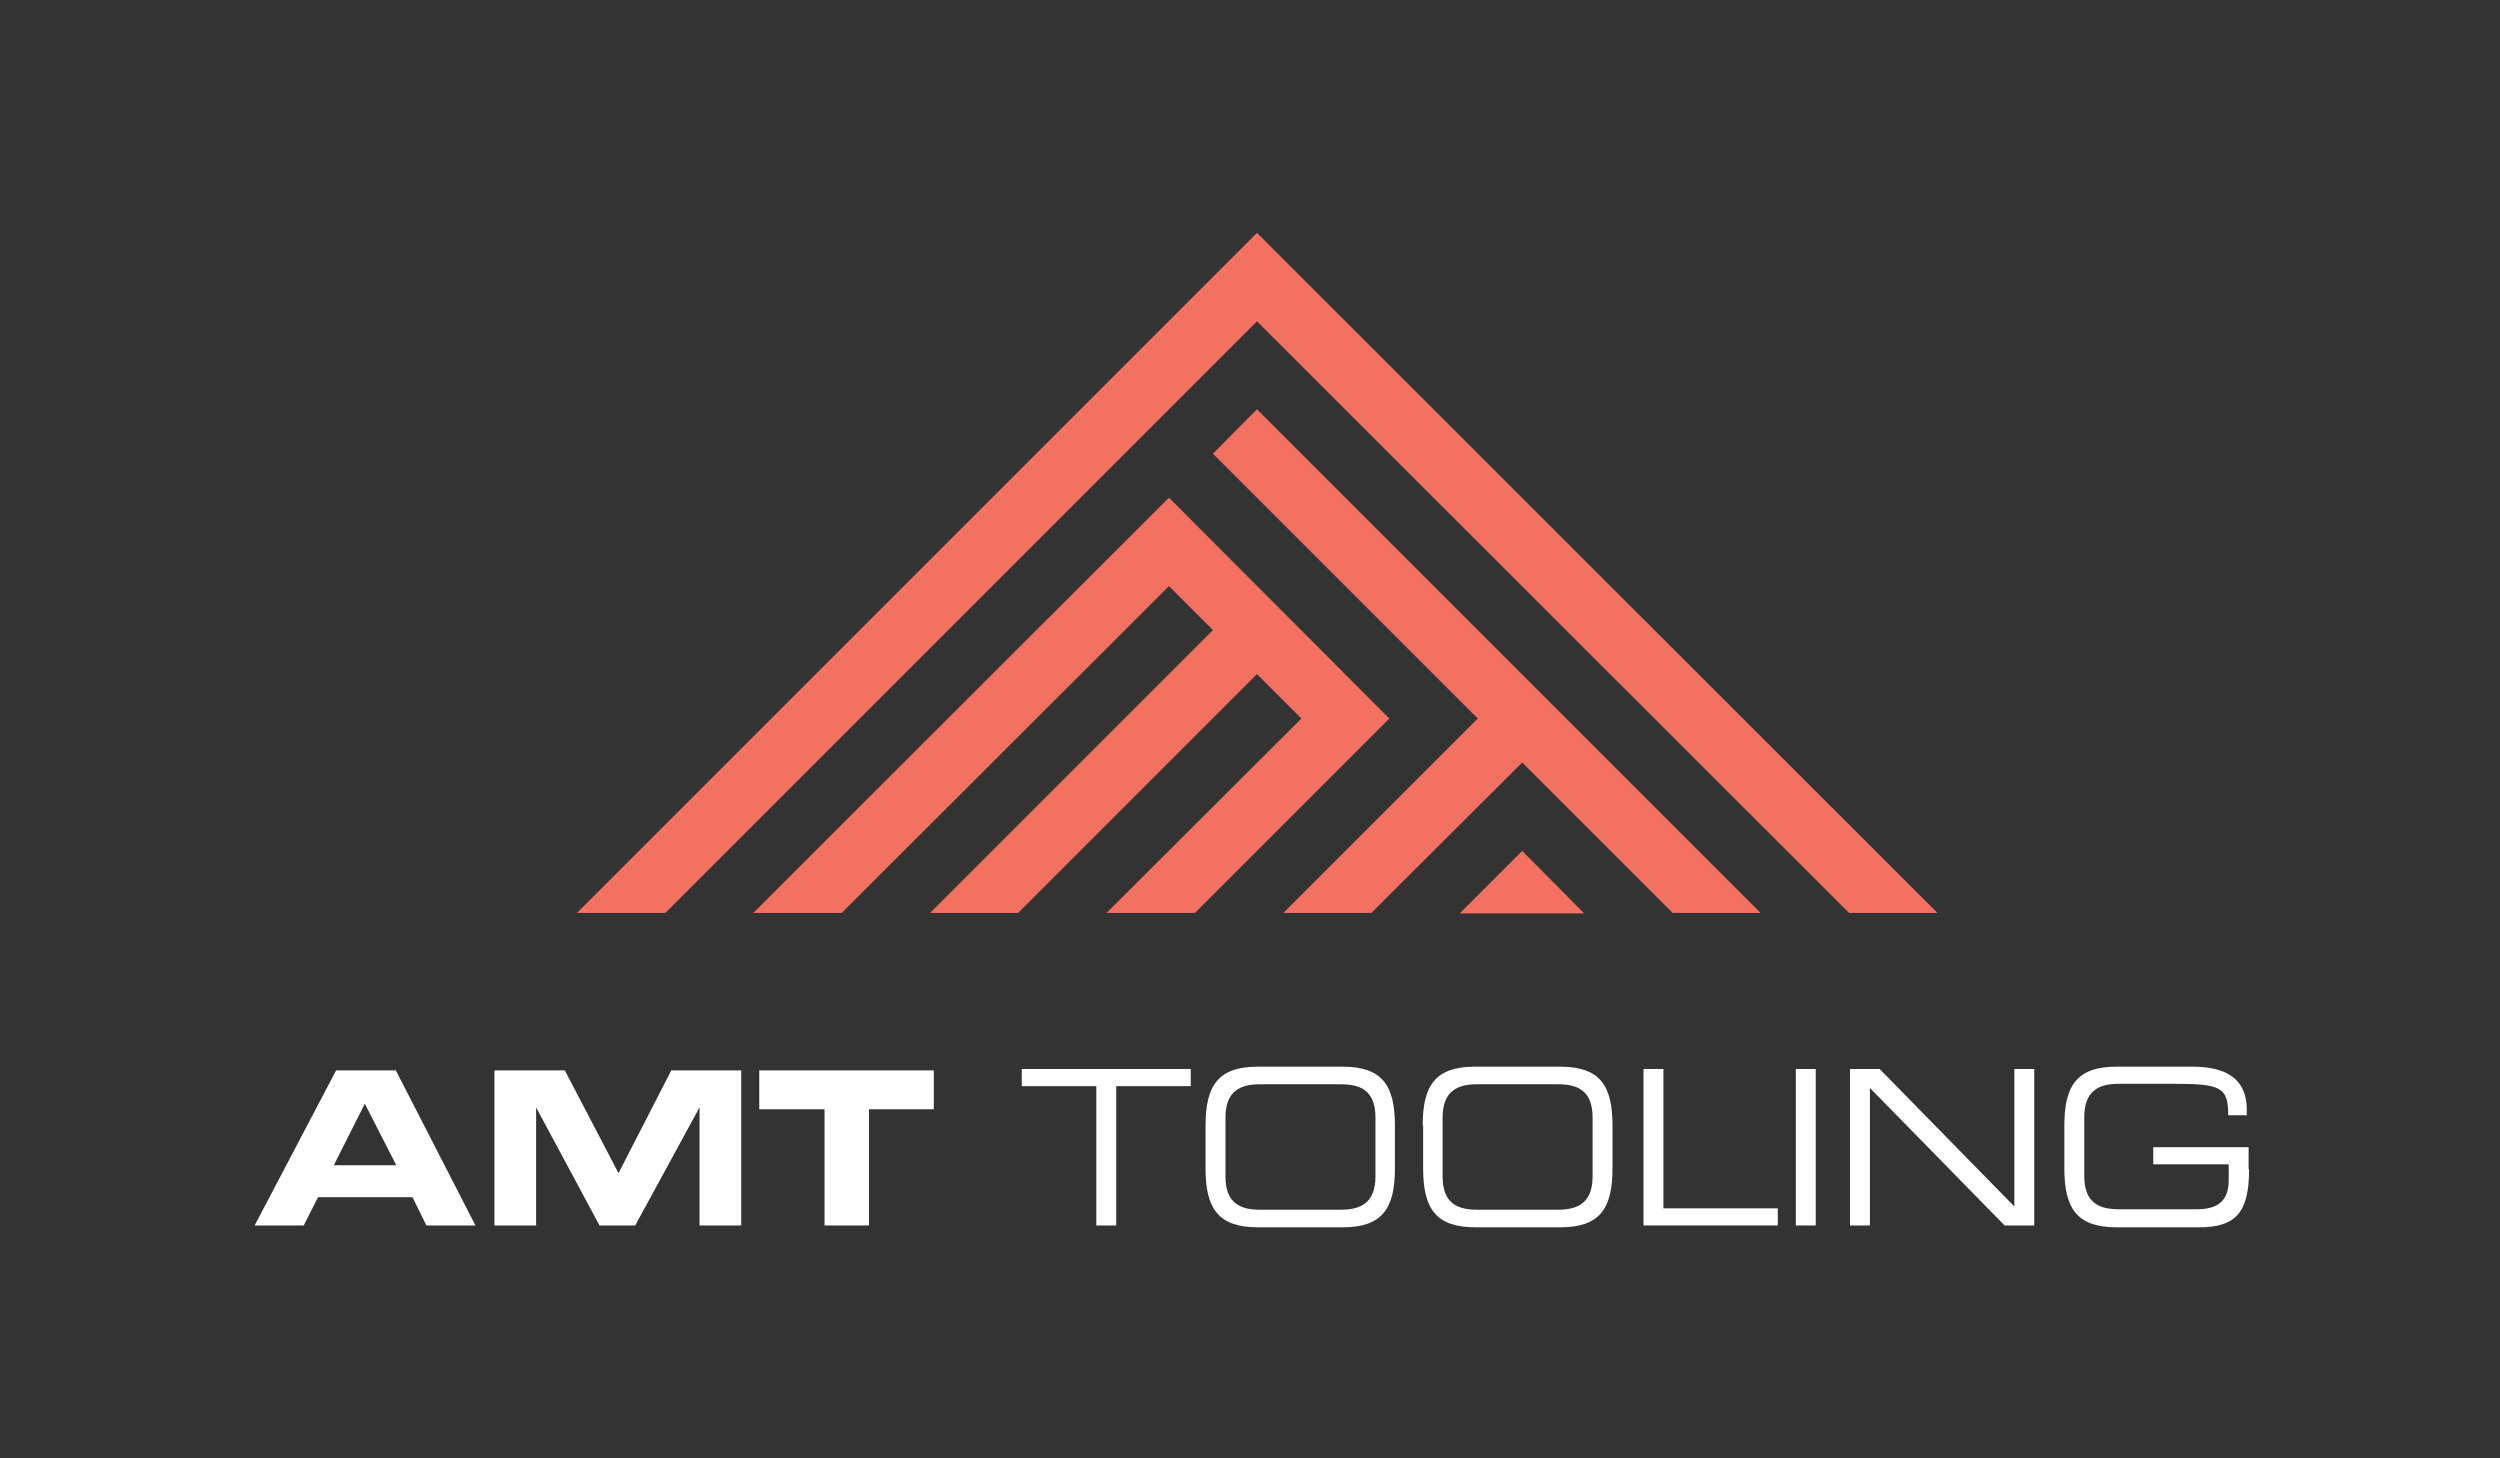 <?xml version="1.0" encoding="utf-8"?>
<!-- Generator: Adobe Illustrator 23.0.6, SVG Export Plug-In . SVG Version: 6.00 Build 0)  -->
<svg version="1.1" id="Logos" xmlns="http://www.w3.org/2000/svg" xmlns:xlink="http://www.w3.org/1999/xlink" x="0px" y="0px"
	 viewBox="0 0 540 315" style="enable-background:new 0 0 540 315;" xml:space="preserve">
<rect x="0" y="0" width="540" height="315" fill="#333333" stroke="none"/>
<style type="text/css">
	.st0{fill:#F27160;}
	.st1{enable-background:new    ;}
	.st2{fill:#FFFFFF;}
</style>
<title>AMT-Tooling-2coul-white-EN</title>
<polygon class="st0" points="271.5,50.3 124.6,197.2 143.7,197.2 271.5,69.4 271.5,69.4 399.4,197.2 418.5,197.2 "/>
<polygon class="st0" points="300.1,155.2 300.1,155.2 252.5,107.5 252.5,107.5 162.7,197.2 162.7,197.2 181.8,197.2 181.8,197.2 
	252.5,126.6 262,136.1 200.9,197.2 200.9,197.2 219.9,197.2 271.5,145.6 281.1,155.2 239,197.2 258.1,197.2 "/>
<polygon class="st0" points="271.5,88.4 262,98 319.2,155.2 277.2,197.2 296.2,197.2 328.8,164.7 361.3,197.2 380.3,197.2 "/>
<polygon class="st0" points="315.3,197.3 342.2,197.3 328.8,183.8 "/>
<g class="st1">
	<path class="st2" d="M68.7,258.6l-3.1,6.1H55l17.6-33.5h12.9l17.2,33.5H92.1l-3-6.1H68.7z M78.8,238.4l-6.7,13.3h13.5L78.8,238.4z"
		/>
	<path class="st2" d="M160.2,264.7h-9.1v-25.5l-13.9,25.5h-7.7l-13.7-25.5v25.5h-9v-33.5h15.2l11.6,22.2l11.4-22.2h15.1V264.7z"/>
	<path class="st2" d="M187.7,264.7h-9.6v-25.1h-14.1v-8.4h37.7v8.4h-14V264.7z"/>
</g>
<g class="st1">
	<path class="st2" d="M236.8,234.6h-16.1v-3.7h36.5v3.7h-16.1v30.1h-4.3V234.6z"/>
	<path class="st2" d="M260.4,243.1c0-8.6,2.7-12.7,11.3-12.7h18.3c8.6,0,11.3,4.1,11.3,12.7v9.3c0,8.6-2.7,12.7-11.3,12.7h-18.3
		c-8.6,0-11.3-4.1-11.3-12.7V243.1z M297.1,241.4c0-5.9-3.3-7.2-7.5-7.2h-17.4c-4.1,0-7.5,1.3-7.5,7.2v12.7c0,5.9,3.3,7.2,7.5,7.2
		h17.4c4.1,0,7.5-1.3,7.5-7.2V241.4z"/>
	<path class="st2" d="M307.3,243.1c0-8.6,2.7-12.7,11.3-12.7H337c8.6,0,11.3,4.1,11.3,12.7v9.3c0,8.6-2.7,12.7-11.3,12.7h-18.3
		c-8.6,0-11.3-4.1-11.3-12.7V243.1z M344,241.4c0-5.9-3.3-7.2-7.5-7.2h-17.4c-4.1,0-7.5,1.3-7.5,7.2v12.7c0,5.9,3.3,7.2,7.5,7.2
		h17.4c4.1,0,7.5-1.3,7.5-7.2V241.4z"/>
	<path class="st2" d="M355,230.9h4.3V261H384v3.7h-29V230.9z"/>
	<path class="st2" d="M387.9,230.9h4.3v33.8h-4.3V230.9z"/>
	<path class="st2" d="M399.6,230.9h6.4l29.1,29.7v-29.7h4.3v33.8h-6.4L403.9,235v29.7h-4.3V230.9z"/>
	<path class="st2" d="M485.8,252.6c0,9.2-2.8,12.5-10.8,12.5h-17.8c-8.6,0-11.3-4.1-11.3-12.7v-9.3c0-8.6,2.7-12.7,11.3-12.7h16.3
		c5.7,0,11.8,1.5,11.8,9.3v1.2h-4c0-6.3-1.8-6.8-12.4-6.8h-11.2c-4.1,0-7.5,1.3-7.5,7.2v12.7c0,5.9,3.3,7.2,7.5,7.2h16.8
		c4.3,0,6.9-1.6,6.9-6.3v-3.4h-16.3v-3.7h20.6V252.6z"/>
</g>
</svg>
